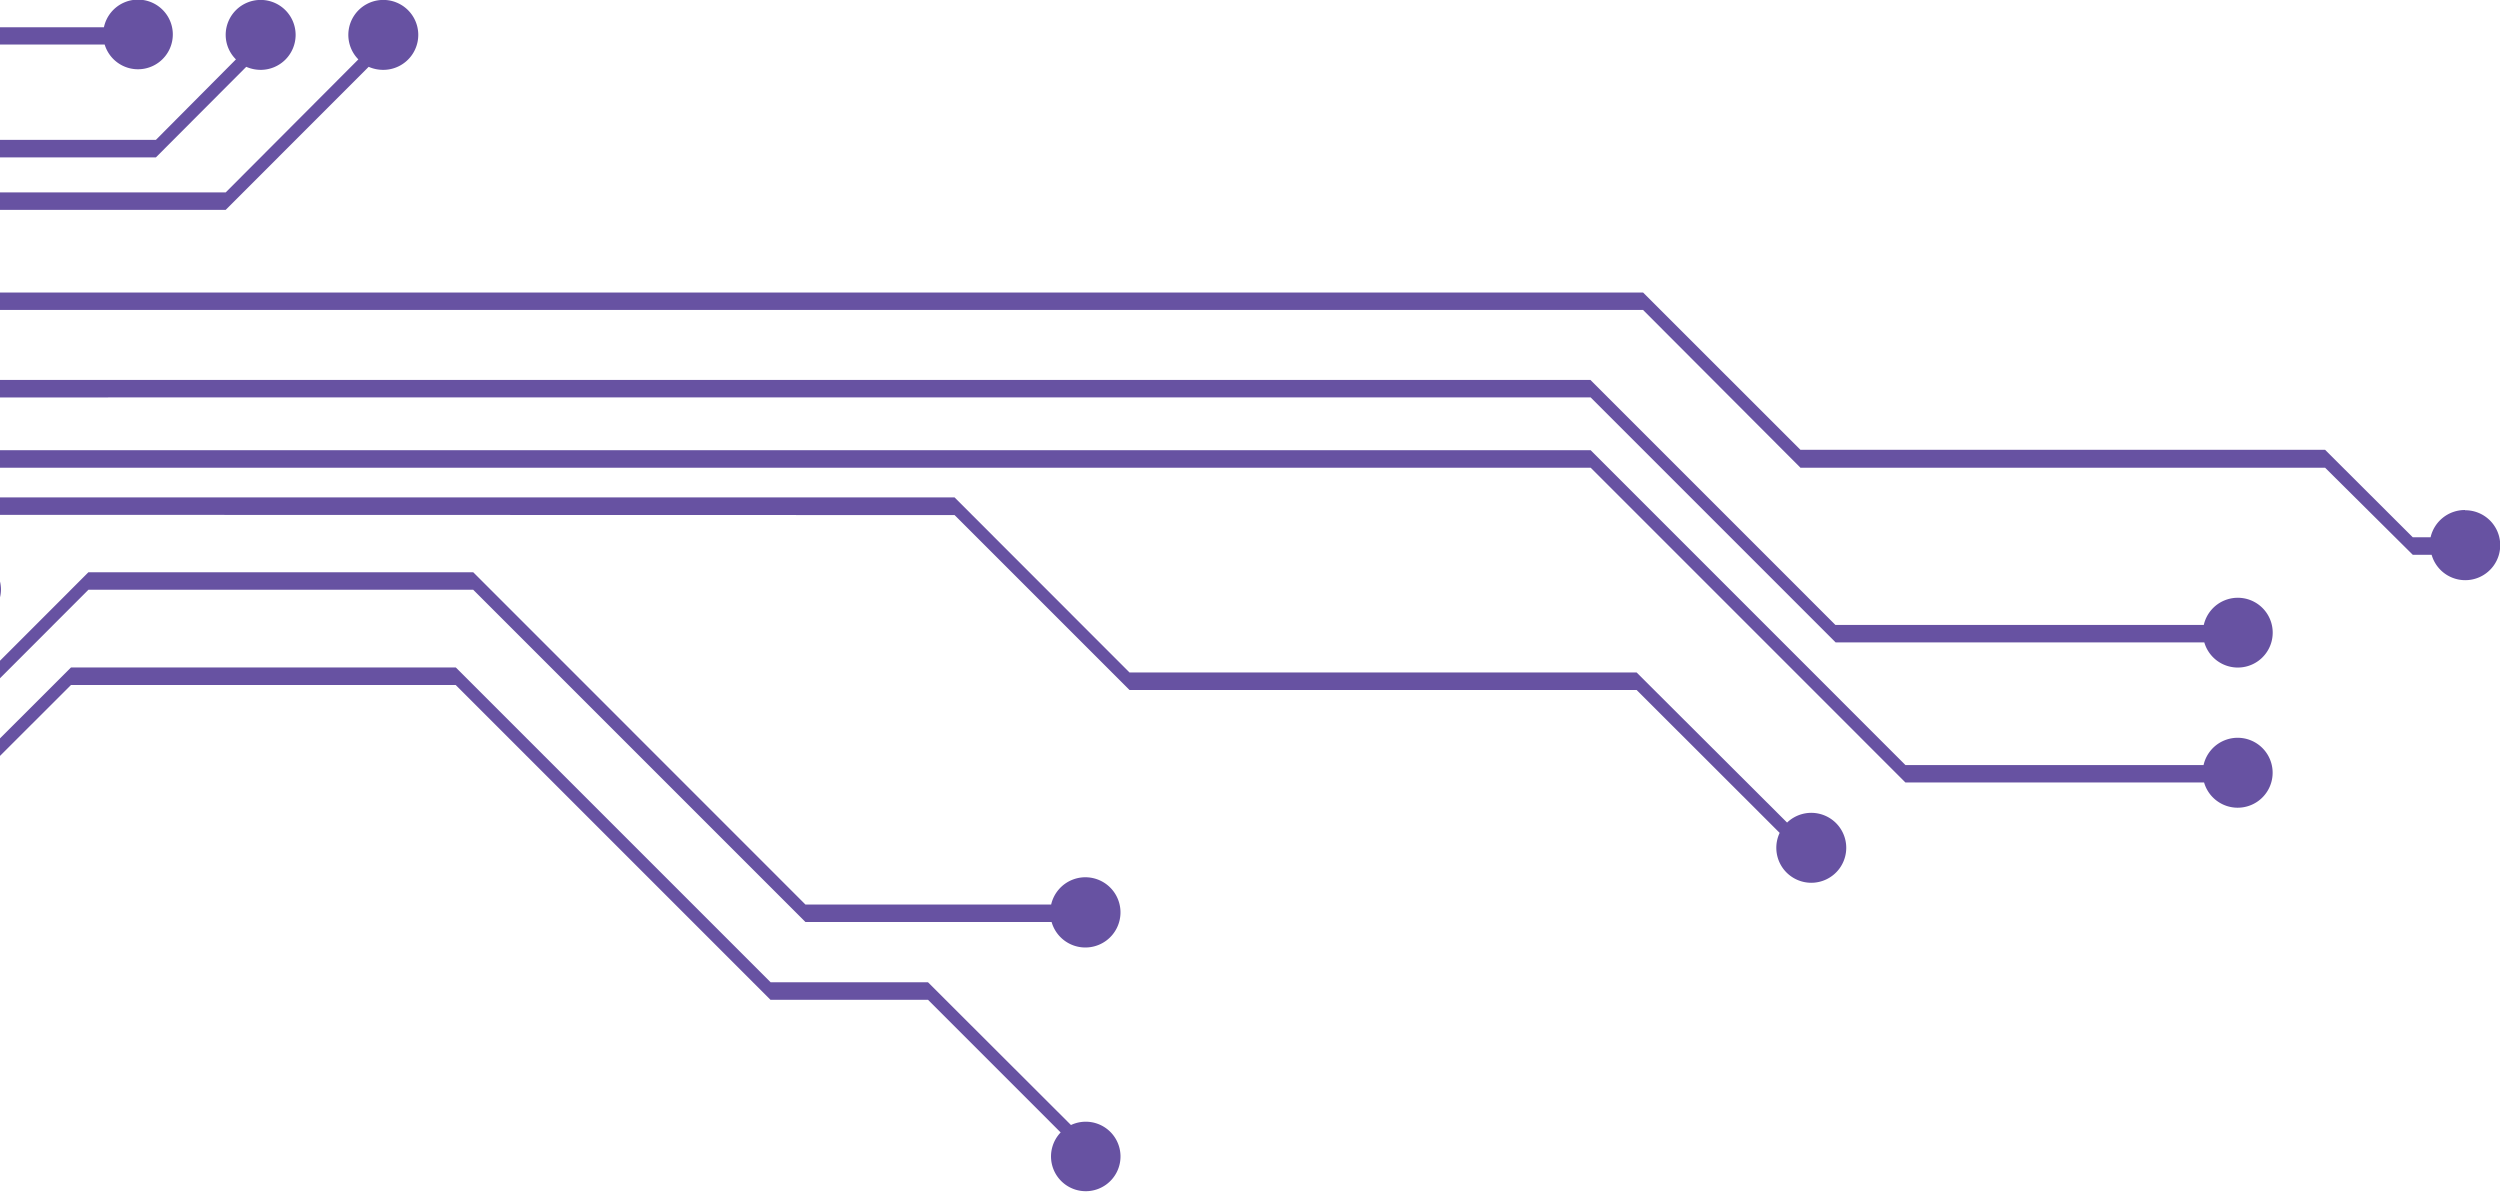 <svg xmlns="http://www.w3.org/2000/svg" viewBox="0 0 336.75 160.58">
  <g id="Layer_2" data-name="Layer 2">
    <g id="Type">
      <g>
        <path d="M332,68.7a4.73,4.73,0,0,0-4.6,3.67H325L313.19,60.59H242.52L221.32,39.4H0v2.35H221.32L242.52,63h70.67L325,74.73h2.54a4.71,4.71,0,1,0,4.53-6Z" fill="#6752a2"/>
        <path d="M25,63H214.26l42.4,42.4h40.23a4.71,4.71,0,1,0-.07-2.35H256.66l-42.4-42.41H0V63Z" fill="#6752a2"/>
        <path d="M25,53.53H214.26l33,33h49.66a4.7,4.7,0,1,0-.07-2.35H247.23l-33-33H0v2.36Z" fill="#6752a2"/>
        <path d="M.13,79.4A4.68,4.68,0,0,0,0,78.33v2.13A4.66,4.66,0,0,0,.13,79.4Z" fill="#6752a2"/>
        <path d="M128.58,69.38l23.56,23.56h68.31l19.27,19.25a4.71,4.71,0,1,0,1-1.39L220.45,90.58H152.14L128.58,67H0v2.35Z" fill="#6752a2"/>
        <path d="M14.1,6A4.69,4.69,0,1,0,14,3.67H0V6Z" fill="#6752a2"/>
        <path d="M30.4,28.27,49.66,9a4.81,4.81,0,0,0,1.94.41A4.71,4.71,0,1,0,48.27,8L30.4,25.92H0v2.35Z" fill="#6752a2"/>
        <path d="M21,21.2,33.17,9a4.81,4.81,0,0,0,1.94.41A4.71,4.71,0,1,0,30.4,4.71,4.66,4.66,0,0,0,31.78,8L21,18.84H0V21.2Z" fill="#6752a2"/>
        <path d="M11.91,79.44H63.74l44.75,44.75h33.16a4.73,4.73,0,1,0-.06-2.35h-33.1L63.74,77.08H11.91L0,89v2.36Z" fill="#6752a2"/>
        <path d="M9.56,92.27H61.38l42.4,42.4H125l17.87,17.87a4.68,4.68,0,1,0,1.39-1L125,132.31h-21.2l-42.4-42.4H9.56L0,99.46v2.36Z" fill="#6752a2"/>
      </g>
    </g>
  </g>
</svg>
